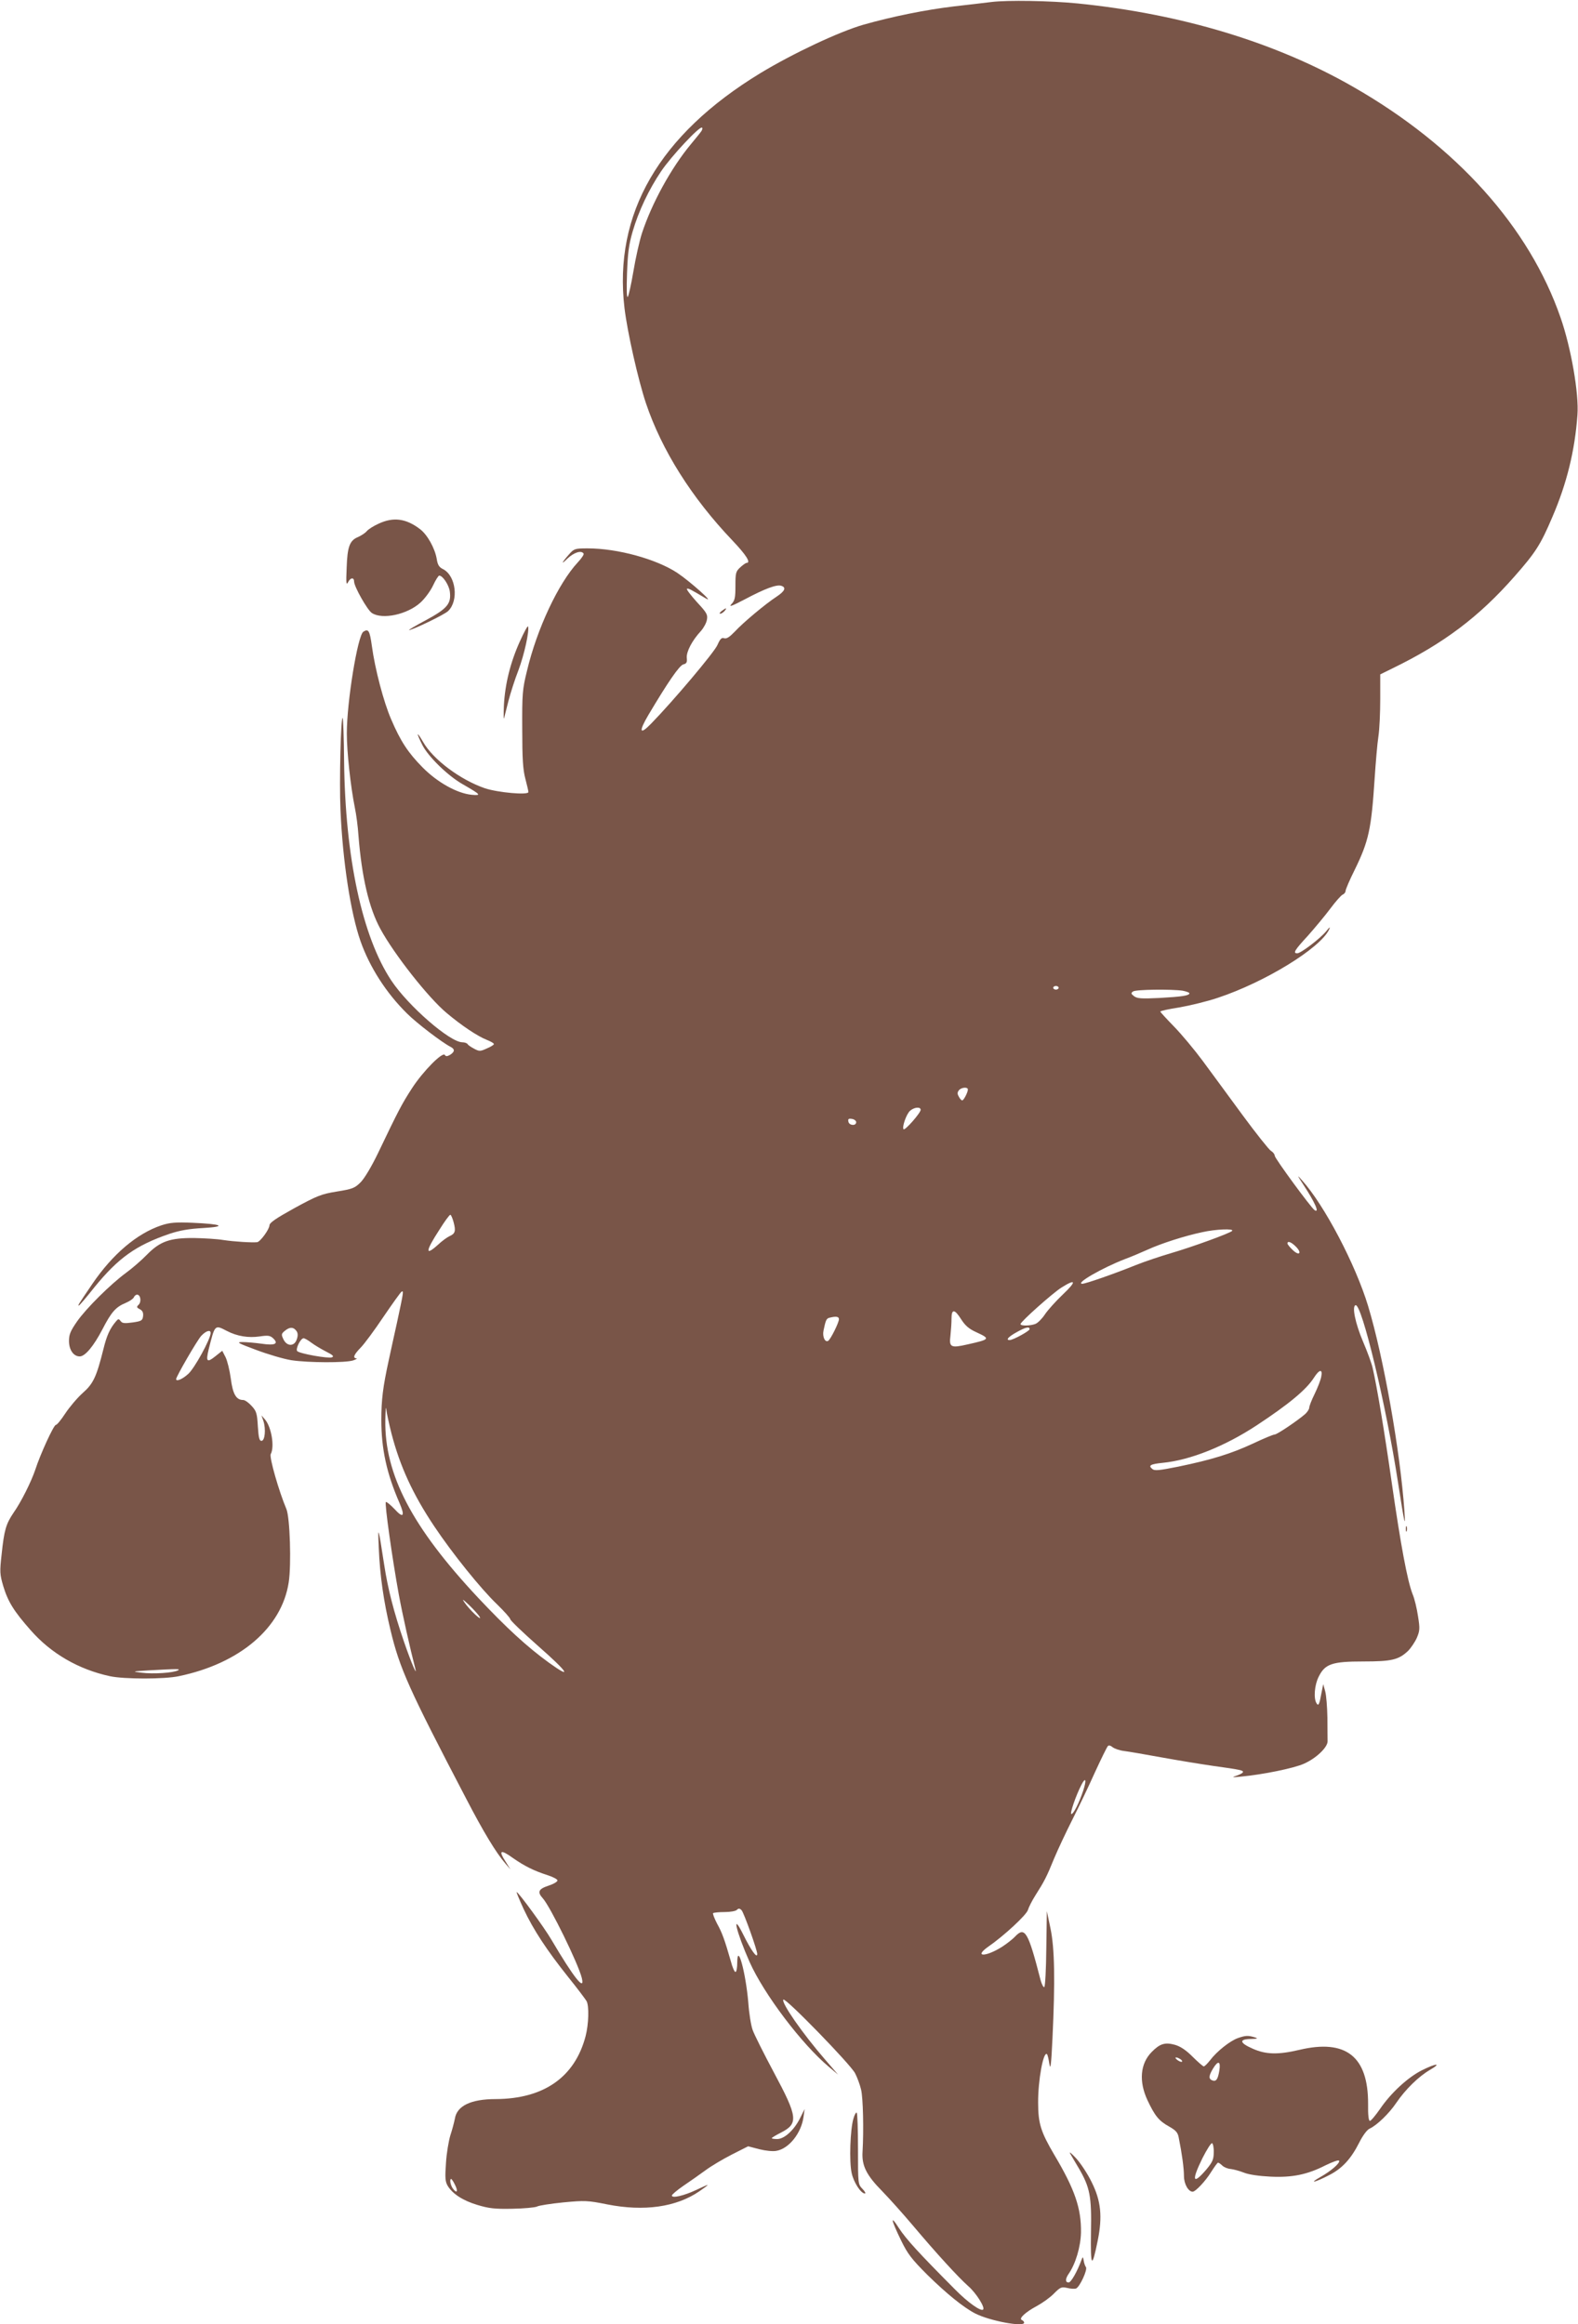 <?xml version="1.0" standalone="no"?>
<!DOCTYPE svg PUBLIC "-//W3C//DTD SVG 20010904//EN"
 "http://www.w3.org/TR/2001/REC-SVG-20010904/DTD/svg10.dtd">
<svg version="1.0" xmlns="http://www.w3.org/2000/svg"
 width="869pt" height="1280pt" viewBox="0 0 869 1280"
 preserveAspectRatio="xMidYMid meet">
<g transform="translate(0,1280) scale(0.1,-0.1)"
fill="#795548" stroke="none">
<path d="M5460 12789 c-41 -5 -133 -16 -205 -24 -159 -19 -341 -56 -500 -101
-135 -39 -388 -158 -568 -267 -558 -340 -809 -774 -748 -1293 16 -134 75 -395
118 -524 87 -259 252 -521 476 -756 77 -81 104 -124 78 -124 -4 0 -20 -11 -35
-25 -24 -22 -26 -31 -26 -101 0 -66 -3 -81 -22 -101 -16 -18 2 -11 73 26 113
60 176 83 201 75 29 -9 21 -29 -24 -59 -63 -41 -186 -144 -231 -193 -29 -30
-45 -41 -59 -37 -14 5 -22 -3 -37 -37 -17 -40 -244 -309 -365 -433 -64 -66
-70 -45 -15 48 107 180 170 272 192 278 18 4 22 12 19 37 -2 34 29 94 78 147
15 17 30 44 33 62 5 28 0 38 -55 97 -33 37 -58 69 -55 73 6 5 19 -2 103 -52
56 -34 -83 91 -156 140 -115 76 -329 135 -494 135 -66 0 -74 -2 -97 -27 -45
-50 -54 -69 -15 -30 37 35 78 48 90 28 3 -4 -11 -26 -32 -48 -107 -115 -225
-366 -280 -598 -25 -101 -27 -127 -26 -320 0 -165 4 -224 17 -273 9 -35 17
-68 17 -74 0 -18 -168 -3 -240 21 -134 46 -285 158 -340 255 -37 63 -39 53 -4
-17 33 -65 142 -171 224 -217 99 -57 103 -62 47 -57 -80 8 -188 68 -270 151
-79 80 -121 143 -173 265 -41 94 -89 277 -106 403 -12 86 -19 97 -47 79 -31
-20 -91 -385 -91 -560 0 -102 21 -294 44 -408 8 -38 17 -106 20 -153 18 -230
58 -401 121 -516 76 -140 265 -380 365 -463 82 -69 169 -127 219 -147 23 -9
41 -19 41 -24 0 -4 -17 -15 -39 -24 -35 -16 -41 -17 -69 -2 -17 9 -34 20 -37
26 -3 5 -16 10 -29 10 -68 0 -298 200 -391 340 -160 241 -254 677 -260 1208
-1 128 -5 235 -8 238 -10 10 -19 -354 -12 -505 12 -284 56 -568 110 -723 50
-143 142 -287 257 -400 53 -53 192 -159 239 -183 25 -13 24 -27 -2 -44 -16 -9
-24 -10 -29 -1 -12 20 -120 -89 -181 -183 -57 -88 -75 -123 -187 -357 -35 -73
-75 -140 -96 -161 -32 -32 -44 -37 -131 -51 -86 -14 -108 -23 -233 -91 -101
-56 -137 -80 -138 -95 -1 -23 -51 -91 -68 -93 -28 -3 -127 3 -186 12 -35 6
-108 10 -161 11 -133 1 -187 -18 -259 -91 -30 -31 -82 -76 -115 -100 -87 -64
-220 -196 -271 -269 -36 -52 -44 -71 -44 -107 0 -49 25 -85 59 -85 30 0 77 57
125 149 49 95 73 123 129 146 21 9 40 22 44 30 3 8 11 15 18 15 19 0 25 -38 9
-55 -13 -12 -12 -16 6 -25 15 -8 20 -19 18 -38 -3 -24 -8 -28 -58 -35 -44 -6
-57 -5 -66 8 -10 13 -13 13 -26 -3 -33 -39 -50 -77 -68 -150 -39 -156 -56
-192 -115 -244 -30 -27 -73 -78 -96 -113 -23 -35 -46 -63 -51 -62 -11 2 -86
-161 -114 -248 -22 -65 -77 -176 -120 -237 -41 -61 -51 -94 -65 -228 -11 -97
-10 -110 9 -175 26 -86 59 -139 151 -243 112 -128 264 -216 436 -253 77 -17
302 -17 380 0 337 70 567 267 605 517 15 96 7 358 -13 404 -41 97 -95 285 -86
302 22 40 4 148 -31 190 l-20 23 11 -32 c14 -44 8 -108 -11 -108 -12 0 -16 18
-20 80 -4 71 -8 84 -34 112 -16 18 -37 33 -47 33 -38 0 -57 32 -68 118 -6 45
-19 98 -29 118 l-18 35 -39 -31 c-45 -36 -52 -29 -36 38 35 139 33 137 101
102 56 -29 118 -39 180 -30 47 7 58 5 75 -11 31 -30 9 -40 -65 -29 -36 5 -83
9 -105 9 -35 0 -27 -5 75 -43 64 -24 151 -50 195 -57 93 -14 297 -15 340 -1
17 6 24 11 18 11 -22 2 -14 21 23 59 20 20 76 96 125 169 49 72 94 135 100
139 13 8 12 1 -25 -171 -15 -66 -35 -160 -46 -210 -31 -143 -40 -213 -40 -325
0 -159 29 -294 100 -457 32 -74 21 -87 -28 -33 -23 24 -44 41 -47 38 -8 -7 36
-316 71 -508 20 -110 64 -305 90 -405 15 -57 -21 27 -61 143 -56 163 -89 292
-109 423 -33 215 -36 224 -30 94 6 -151 27 -296 64 -450 51 -214 101 -325 417
-930 96 -185 165 -299 218 -360 l26 -30 -25 40 c-43 66 -31 73 41 21 62 -43
114 -69 186 -92 31 -10 57 -23 57 -30 0 -7 -22 -20 -50 -29 -55 -18 -62 -35
-31 -69 41 -45 195 -359 215 -439 19 -78 -45 3 -167 210 -39 67 -182 263 -192
263 -2 0 15 -42 39 -94 53 -113 127 -226 246 -375 50 -62 94 -121 100 -131 15
-27 12 -127 -5 -193 -59 -226 -230 -346 -496 -347 -135 0 -213 -37 -224 -108
-4 -20 -15 -62 -25 -92 -9 -30 -21 -99 -24 -152 -6 -82 -4 -102 9 -125 27 -45
84 -82 164 -106 63 -19 95 -23 192 -21 64 1 125 7 136 12 10 6 76 16 145 23
118 11 133 11 242 -11 203 -40 380 -15 507 72 26 18 47 33 46 35 -1 1 -29 -11
-62 -27 -68 -32 -135 -48 -135 -31 0 5 28 29 63 53 34 23 88 61 121 85 32 24
98 63 147 88 l89 45 61 -16 c36 -9 76 -13 95 -9 69 12 137 98 149 187 l6 43
-26 -52 c-33 -65 -86 -113 -125 -113 -17 0 -30 2 -30 5 0 2 22 16 50 30 98 50
94 85 -39 333 -55 103 -107 207 -116 232 -9 24 -20 92 -24 150 -14 166 -60
335 -61 223 0 -29 -4 -53 -10 -53 -5 0 -17 26 -25 58 -34 118 -48 158 -76 208
-15 29 -25 55 -22 58 4 3 32 6 63 6 31 0 61 5 68 12 9 9 15 9 26 -2 13 -15 86
-219 86 -241 0 -27 -34 20 -76 105 -68 137 -40 18 34 -149 79 -177 287 -452
436 -577 l51 -43 -69 80 c-126 145 -246 318 -232 333 12 11 371 -358 395 -406
12 -23 27 -64 33 -90 11 -45 15 -223 8 -342 -5 -76 21 -129 108 -217 39 -40
115 -125 170 -190 128 -152 247 -282 304 -333 43 -37 94 -118 82 -129 -12 -12
-84 39 -154 110 -203 204 -271 279 -310 339 -49 77 -44 47 13 -70 35 -72 57
-101 144 -188 105 -103 198 -179 264 -213 81 -41 269 -76 269 -50 0 5 -6 11
-12 14 -21 7 19 44 83 78 31 17 73 47 93 68 35 35 41 38 73 31 19 -5 42 -6 49
-3 20 8 65 105 54 118 -4 5 -10 21 -12 35 -4 23 -5 23 -12 5 -24 -66 -58 -125
-71 -125 -19 0 -19 19 -1 46 39 55 67 150 69 229 2 133 -34 238 -147 428 -74
126 -89 172 -89 287 -1 122 29 287 49 267 3 -3 9 -27 13 -54 6 -37 10 -5 17
142 15 316 12 496 -11 605 l-20 95 -3 -205 c-1 -112 -6 -208 -11 -213 -4 -4
-14 14 -21 40 -68 265 -86 295 -140 238 -13 -14 -45 -39 -71 -56 -90 -57 -159
-58 -77 0 87 60 212 176 219 203 4 14 22 50 41 80 49 77 62 102 103 203 21 50
66 146 101 215 35 69 91 186 124 260 34 74 66 139 71 144 5 6 15 3 26 -6 10
-8 38 -18 63 -21 25 -3 117 -19 205 -35 88 -16 216 -37 285 -47 152 -21 171
-25 164 -36 -3 -5 -19 -13 -37 -19 -26 -8 -21 -9 28 -4 119 11 291 46 346 71
68 30 131 91 130 124 0 13 -1 71 -1 129 -1 58 -6 123 -12 145 l-11 40 -9 -45
c-12 -67 -17 -78 -28 -60 -17 27 -11 101 12 146 35 71 74 84 246 84 156 0 194
9 246 58 15 15 37 47 48 71 17 40 18 52 7 120 -6 41 -19 97 -30 122 -29 75
-65 269 -114 609 -41 287 -81 528 -106 637 -5 23 -29 89 -53 145 -42 99 -62
194 -41 200 34 10 168 -547 234 -977 36 -232 42 -258 35 -155 -23 328 -115
847 -200 1128 -69 228 -241 556 -364 692 -28 32 -28 30 8 -25 63 -96 90 -157
62 -140 -19 12 -220 286 -220 300 0 8 -9 20 -21 27 -11 7 -82 96 -157 198 -75
102 -173 236 -219 298 -46 62 -117 147 -158 189 -41 42 -75 79 -75 82 0 4 47
14 105 23 57 10 153 33 212 53 259 86 562 272 612 375 9 18 4 16 -16 -9 -33
-40 -139 -121 -159 -121 -25 0 -15 17 58 96 39 44 95 111 124 150 29 39 60 74
68 77 9 4 16 13 16 20 0 8 22 60 50 116 78 159 92 226 110 501 6 91 15 197 21
235 6 39 10 131 10 206 l0 135 67 33 c282 137 477 284 672 506 117 133 144
175 209 328 79 183 124 365 138 562 9 116 -35 370 -93 536 -172 497 -572 944
-1139 1269 -426 245 -945 403 -1520 461 -152 15 -385 19 -475 8z m-1601 -716
c-7 -10 -32 -40 -55 -68 -108 -130 -215 -325 -269 -490 -14 -44 -35 -138 -47
-210 -12 -71 -26 -134 -31 -140 -6 -6 -7 42 -4 130 4 112 10 158 31 230 33
113 89 231 157 332 56 83 214 252 225 240 4 -3 1 -15 -7 -24z m1971 -4713 c0
-5 -7 -10 -15 -10 -8 0 -15 5 -15 10 0 6 7 10 15 10 8 0 15 -4 15 -10z m683
-16 c20 -4 37 -10 37 -14 0 -13 -41 -19 -165 -26 -101 -5 -123 -3 -140 10 -17
13 -18 17 -5 26 16 11 213 13 273 4z m-1183 -544 c0 -16 -23 -60 -31 -60 -5 0
-13 9 -19 21 -9 15 -8 24 1 35 13 16 49 19 49 4z m-260 -112 c0 -17 -86 -115
-94 -107 -10 10 15 84 36 102 23 20 58 23 58 5z m-355 -68 c0 -22 -39 -19 -43
3 -3 15 1 18 20 15 12 -2 23 -10 23 -18z m-2217 -551 c13 -49 9 -63 -23 -77
-13 -6 -42 -27 -63 -47 -72 -65 -70 -37 8 83 28 45 55 82 60 82 4 0 12 -19 18
-41z m4287 -48 c-15 -14 -219 -88 -335 -122 -58 -17 -145 -46 -195 -66 -124
-50 -277 -103 -295 -103 -41 1 111 88 235 136 33 12 89 36 125 52 74 34 205
76 300 96 75 17 179 21 165 7z m351 -86 c36 -36 19 -54 -17 -19 -16 15 -29 31
-29 36 0 16 21 8 46 -17z m-1282 -263 c-39 -37 -84 -87 -100 -111 -15 -23 -39
-47 -52 -52 -28 -11 -82 -12 -82 -1 0 13 175 169 225 201 81 51 85 35 9 -37z
m-560 -139 c22 -34 43 -52 83 -70 78 -36 76 -39 -49 -67 -92 -21 -102 -16 -94
48 3 28 6 70 6 94 0 55 17 54 54 -5z m-674 2 c0 -19 -46 -111 -59 -119 -17
-11 -33 22 -26 56 12 58 16 67 33 71 35 9 52 7 52 -8z m-2986 -67 c7 -11 7
-26 0 -45 -13 -39 -54 -39 -73 1 -13 27 -12 31 9 48 27 22 48 20 64 -4z m4036
12 c0 -10 -91 -60 -110 -60 -23 0 -7 18 38 43 50 28 72 33 72 17z m-4510 -21
c0 -33 -90 -197 -124 -226 -32 -29 -66 -43 -66 -28 0 14 116 214 138 238 26
28 52 36 52 16z m554 -53 c17 -13 54 -35 81 -49 38 -19 46 -27 33 -32 -19 -8
-177 20 -191 34 -11 11 18 71 35 71 6 0 25 -11 42 -24z m5562 -188 c-3 -18
-20 -61 -36 -94 -17 -34 -30 -68 -30 -76 0 -8 -10 -24 -22 -35 -41 -36 -155
-113 -168 -113 -8 0 -61 -22 -120 -50 -121 -56 -227 -89 -411 -127 -105 -21
-131 -24 -143 -13 -24 19 -12 27 58 34 151 15 341 91 516 206 179 118 274 197
316 263 30 47 49 49 40 5z m-5120 -313 c47 -181 118 -335 235 -510 100 -150
258 -346 346 -430 40 -39 73 -76 73 -82 0 -7 70 -74 156 -150 163 -143 189
-185 56 -89 -120 87 -234 192 -390 358 -363 388 -515 678 -510 978 1 52 3 79
5 60 2 -19 15 -80 29 -135z m486 -1010 c14 -27 -58 41 -84 80 -16 23 -10 19
26 -15 26 -25 52 -54 58 -65z m-1662 -294 c-25 -14 -138 -21 -199 -13 -56 7
-56 7 39 13 160 9 176 9 160 0z m4985 -663 c-23 -69 -53 -128 -65 -128 -10 0
25 102 55 160 24 47 30 29 10 -32z m-3460 -2169 c19 -36 12 -52 -10 -23 -14
18 -21 54 -10 54 2 0 12 -14 20 -31z"/>
<path d="M2085 9916 c-27 -12 -57 -31 -65 -41 -8 -10 -30 -24 -47 -32 -48 -19
-60 -54 -64 -170 -4 -88 -2 -99 9 -77 13 24 32 25 32 1 0 -27 73 -157 98 -173
58 -38 196 -8 268 58 24 22 55 64 69 94 14 30 29 54 34 54 19 0 53 -51 58 -87
9 -67 -13 -94 -129 -157 -57 -30 -100 -56 -96 -56 19 0 196 85 216 105 59 57
43 193 -27 230 -23 11 -31 24 -36 57 -10 58 -51 133 -92 164 -77 59 -147 68
-228 30z"/>
<path d="M3974 9435 c-10 -8 -14 -15 -8 -15 6 0 17 7 24 15 16 19 9 19 -16 0z"/>
<path d="M2863 9268 c-52 -115 -82 -235 -88 -353 -2 -49 -2 -81 1 -70 3 11 14
54 24 95 11 42 35 118 55 169 32 85 61 217 53 241 -2 6 -22 -31 -45 -82z"/>
<path d="M889 6052 c-135 -45 -269 -159 -380 -322 -79 -116 -81 -120 -75 -120
3 0 42 45 86 101 132 162 229 231 413 294 57 19 109 28 185 32 135 8 106 22
-58 29 -94 4 -125 1 -171 -14z"/>
<path d="M7742 4380 c0 -14 2 -19 5 -12 2 6 2 18 0 25 -3 6 -5 1 -5 -13z"/>
<path d="M6817 1576 c-44 -16 -116 -73 -153 -122 -15 -19 -30 -34 -35 -34 -4
0 -32 24 -61 53 -37 37 -67 57 -98 66 -55 15 -83 6 -128 -40 -63 -64 -71 -162
-23 -265 41 -87 63 -114 119 -145 37 -21 48 -33 53 -60 18 -89 29 -170 29
-213 0 -43 24 -86 48 -86 16 0 72 60 102 109 18 28 34 51 38 51 3 0 14 -7 24
-17 10 -9 30 -17 46 -18 15 -2 47 -10 72 -20 27 -11 84 -19 145 -22 121 -6
204 11 304 62 39 19 72 31 75 26 8 -12 -42 -56 -104 -91 -69 -39 -25 -28 53
13 69 36 117 88 162 177 19 38 43 71 57 77 41 19 108 84 147 142 51 75 124
146 186 182 67 39 34 37 -44 -2 -78 -39 -172 -126 -231 -213 -25 -36 -50 -66
-56 -66 -7 0 -11 32 -10 93 1 262 -122 359 -379 298 -115 -27 -183 -26 -255 6
-74 32 -79 53 -12 54 38 1 42 2 22 9 -36 11 -50 11 -93 -4z m-317 -116 c8 -5
12 -11 9 -14 -3 -3 -14 1 -25 9 -21 16 -8 20 16 5z m215 -62 c-8 -50 -18 -63
-39 -55 -21 8 -20 25 4 65 28 46 43 42 35 -10z m-31 -451 c0 -39 -7 -54 -40
-94 -76 -89 -84 -64 -22 62 24 47 47 84 53 82 5 -2 10 -25 9 -50z"/>
<path d="M4700 1133 c-18 -58 -24 -238 -10 -300 11 -52 51 -113 73 -113 6 0 0
12 -14 26 -24 25 -24 28 -24 219 0 106 -3 196 -7 200 -3 4 -12 -10 -18 -32z"/>
<path d="M5895 937 c9 -15 29 -50 46 -78 61 -105 71 -154 67 -351 -3 -195 5
-206 37 -48 27 133 18 220 -33 322 -22 46 -62 106 -87 133 -28 30 -40 39 -30
22z"/>
</g>
</svg>
